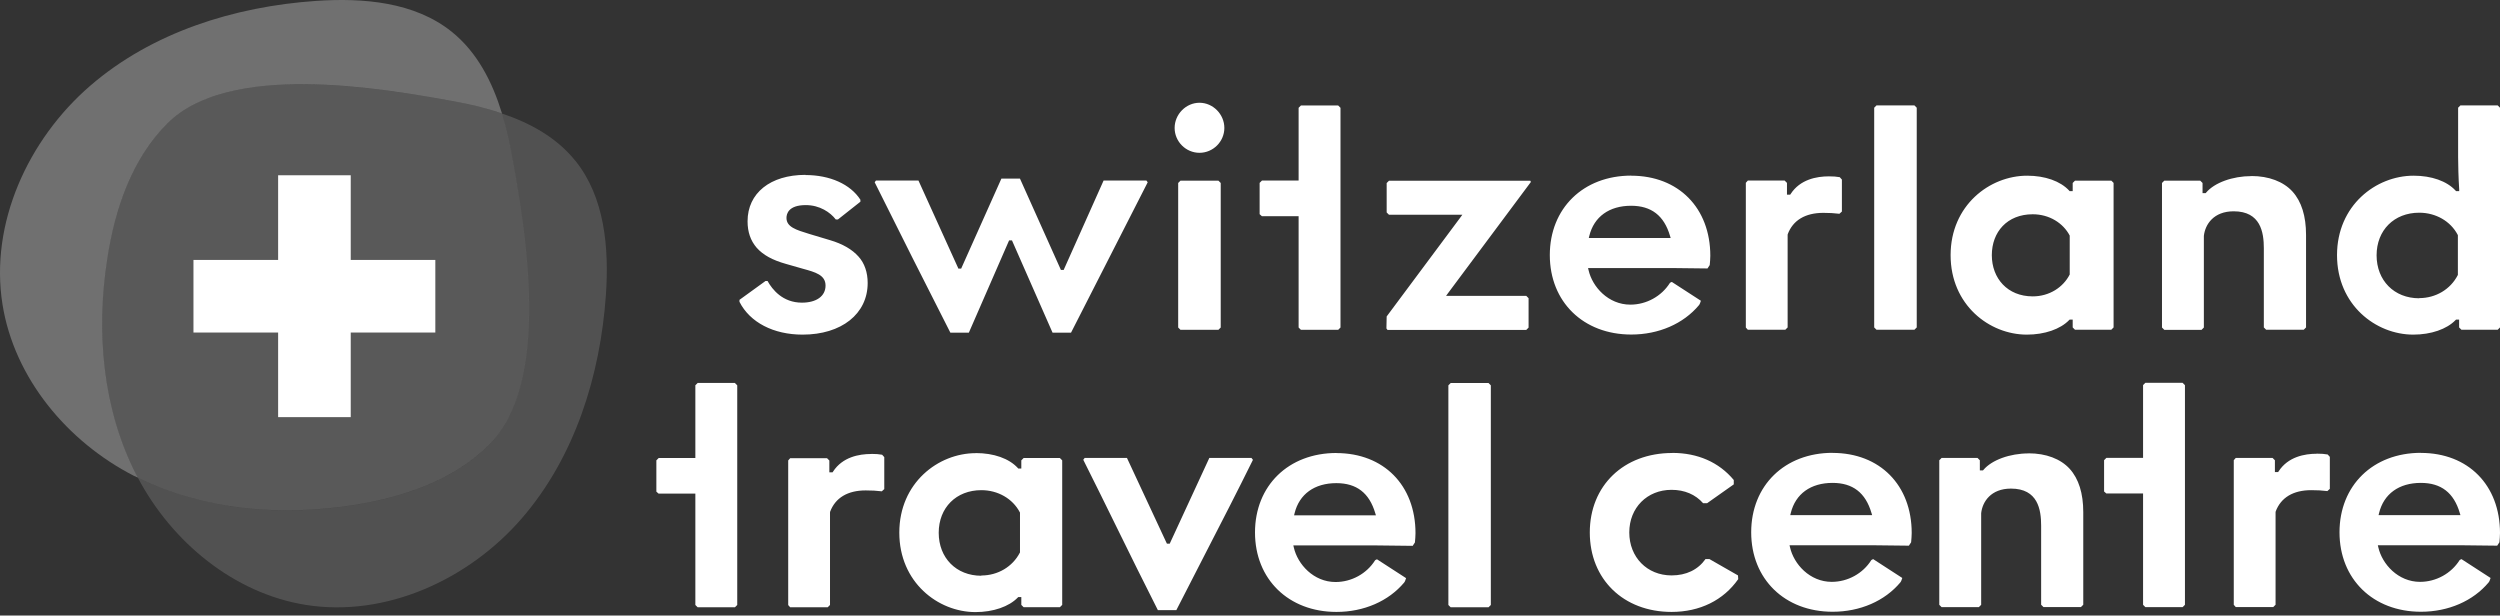 <?xml version="1.0" encoding="UTF-8" standalone="no"?> <svg xmlns="http://www.w3.org/2000/svg" xmlns:xlink="http://www.w3.org/1999/xlink" xmlns:serif="http://www.serif.com/" width="100%" height="100%" viewBox="0 0 658 162" version="1.1" xml:space="preserve" style="fill-rule:evenodd;clip-rule:evenodd;stroke-linejoin:round;stroke-miterlimit:2;"><rect x="0" y="0" width="658" height="162" fill="#333333" stroke="none"/> <path d="M151.429,42.33C146.537,36.22 139.601,32.394 132.101,29.872C133.134,33.255 133.969,36.696 134.601,40.177C138.406,60.94 145.102,100.705 128.818,117.01C119.382,126.468 106.011,130.947 92.814,132.99C73.747,135.947 53.571,134.251 36.287,125.729C45.244,142.687 61.572,156.188 80.509,159.21C101.554,162.558 123.404,152.536 137.34,136.425C151.277,120.315 157.995,98.878 159.473,77.615C160.321,65.288 159.19,51.961 151.45,42.329L151.429,42.33Z" style="fill:white;fill-opacity:0.15;fill-rule:nonzero;"></path> <path d="M28.221,68.07C30.243,55.026 34.678,41.807 44.027,32.48C60.159,16.37 99.467,22.98 119.991,26.763C124.057,27.502 128.166,28.502 132.123,29.85C129.579,21.523 125.579,13.718 118.882,8.348C109.12,0.52 95.641,-0.61 83.183,0.238C61.681,1.717 40.005,8.5 23.7,22.61C7.395,36.72 -2.738,58.81 0.653,80.094C3.741,99.53 17.742,116.27 35.265,125.25C35.592,125.424 35.939,125.555 36.287,125.707C36.157,125.446 35.983,125.229 35.852,124.968C26.982,107.662 25.221,87.29 28.222,68.071" style="fill:white;fill-opacity:0.3;fill-rule:nonzero;"></path> <path d="M92.814,132.968C106.011,130.925 119.382,126.446 128.818,116.988C145.124,100.682 138.427,60.918 134.601,40.155C133.969,36.674 133.134,33.233 132.101,29.849C128.144,28.501 124.035,27.501 119.969,26.762C99.445,23.001 60.137,16.37 44.005,32.48C34.656,41.807 30.243,55.026 28.199,68.07C25.221,87.29 26.96,107.661 35.83,124.967C35.96,125.228 36.135,125.446 36.265,125.707C53.571,134.251 73.725,135.925 92.793,132.968L92.814,132.968Z" style="fill:white;fill-opacity:0.1;fill-rule:nonzero;"></path> <path d="M92.814,132.968C106.011,130.925 119.382,126.446 128.818,116.988C145.124,100.682 138.427,60.918 134.601,40.155C133.969,36.674 133.134,33.233 132.101,29.849C128.144,28.501 124.035,27.501 119.969,26.762C99.445,23.001 60.137,16.37 44.005,32.48C34.656,41.807 30.243,55.026 28.199,68.07C25.221,87.29 26.96,107.661 35.83,124.967C35.96,125.228 36.135,125.446 36.265,125.707C53.571,134.251 73.725,135.925 92.793,132.968L92.814,132.968Z" style="fill:white;fill-opacity:0.1;fill-rule:nonzero;"></path> <path d="M92.315,46.134L73.203,46.134L73.203,109.792L92.313,109.792L92.315,46.134Z" style="fill:white;fill-rule:nonzero;"></path> <path d="M114.578,87.53L114.578,68.418L50.919,68.418L50.919,87.528L114.578,87.53Z" style="fill:white;fill-rule:nonzero;"></path> <path d="M212,46.069C218.435,46.069 223.827,48.482 226.458,52.569L226.458,53.091L220.544,57.765L219.979,57.765C218.544,55.895 215.761,53.982 212.087,53.982C207.478,53.982 207,56.33 207,57.352C207,59.744 209.521,60.505 213,61.57L218.435,63.2C221.762,64.179 224.284,65.636 225.98,67.549C227.545,69.289 228.371,71.679 228.371,74.484C228.371,82.616 221.479,88.073 211.239,88.073C203.586,88.073 197.368,84.855 194.629,79.441L194.629,78.919L201.477,73.963L202.021,73.963C203.26,76.202 205.999,79.659 211.065,79.659C214.892,79.659 217.283,77.941 217.283,75.159C217.283,72.375 214.587,71.636 211.435,70.766L210.826,70.593L206.869,69.462C203.303,68.462 200.847,67.114 199.151,65.201C197.542,63.331 196.759,61.048 196.759,58.244C196.759,50.83 202.738,46.025 212,46.025M268.462,47.025L279.115,70.788L279.224,71.049L279.963,71.049L280.072,70.789L290.464,47.525L301.748,47.525L302.074,47.982L281.898,87.551L277.028,87.551L266.462,63.527L266.353,63.266L265.592,63.266L265.483,63.526L255.004,87.551L250.134,87.551C243.43,74.394 236.792,61.204 230.219,47.981L230.545,47.525L241.742,47.525L252.134,70.44L252.243,70.701L252.982,70.701L253.091,70.441L263.57,47.003L268.418,47.003M315.706,27.045C319.25,27.045 322.25,30.067 322.25,33.676C322.247,37.265 319.295,40.217 315.706,40.22C312.117,40.217 309.165,37.265 309.162,33.676C309.162,30.066 312.162,27.045 315.706,27.045M320.685,47.547L321.294,48.156L321.294,86.203L320.685,86.812L310.706,86.812L310.097,86.202L310.097,48.157L310.706,47.547L320.685,47.547ZM402.758,47.525L402.931,47.895L381.125,77.158L380.603,77.876L401.714,77.876L402.323,78.485L402.323,86.225L401.714,86.833L365.189,86.833L364.906,86.442L364.971,83.289L384.364,57.243L384.886,56.526L365.58,56.526L364.971,55.917L364.971,48.177L365.58,47.569L402.779,47.569M481.353,46.416C482.548,46.416 483.375,46.481 484.222,46.634L484.788,47.264L484.788,55.678L484.135,56.265C482.744,56.091 481.461,56.025 479.896,56.025C475.135,56.025 471.895,57.983 470.525,61.657L470.525,61.722L470.504,61.809L470.504,86.181L469.895,86.79L460.024,86.79L459.503,86.203L459.503,48.112L460.024,47.525L469.721,47.525L470.33,48.134L470.33,51.243L471.178,51.243L471.308,51.047C473.787,47.221 478.135,46.417 481.353,46.417M503.876,27.74L504.485,28.35L504.485,86.18L503.876,86.789L493.897,86.789L493.288,86.18L493.288,28.35L493.897,27.74L503.876,27.74ZM555.685,47.547L546.141,47.547L545.532,48.156L545.532,50.308L544.728,50.308L544.597,50.156C542.293,47.678 538.271,46.243 533.553,46.243C523.661,46.243 513.399,54.07 513.399,67.158C513.399,80.246 523.595,88.073 533.466,88.073C538.14,88.073 542.293,86.638 544.597,84.246L544.728,84.116L545.532,84.116L545.532,86.181L546.141,86.791L555.685,86.791L556.294,86.181L556.294,48.134L555.685,47.526L555.685,47.547ZM544.75,72.245C543.032,75.615 539.401,78.007 535.01,78.007C528.378,78.007 524.248,73.267 524.248,67.157C524.248,61.049 528.292,56.396 535.01,56.396C539.401,56.396 543.032,58.722 544.75,62.006L544.75,72.267L544.75,72.245ZM592.58,46.33C597.146,46.33 600.973,47.786 603.364,50.395C605.756,53.025 606.951,56.874 606.951,61.809L606.951,86.181L606.343,86.79L596.45,86.79L595.842,86.18L595.842,65.354C595.842,61.18 595.016,55.614 587.906,55.614C582.623,55.614 580.384,59.071 580.057,62.093L580.057,86.203L579.449,86.813L569.643,86.813L569.035,86.203L569.035,48.157L569.643,47.547L579.101,47.547L579.71,48.157L579.71,50.831L580.536,50.831L580.666,50.679C582.84,48.091 587.623,46.352 592.559,46.352M657.391,27.74L658,28.35L658,86.18L657.391,86.789L647.847,86.789L647.238,86.18L647.238,84.115L646.434,84.115L646.303,84.245C643.999,86.637 639.846,88.072 635.172,88.072C625.301,88.072 615.104,80.245 615.104,67.157C615.104,54.068 625.345,46.242 635.259,46.242C639.976,46.242 643.999,47.655 646.303,50.155L646.434,50.307L647.26,50.307L647.26,49.829C647.064,47.003 646.977,43.002 646.977,41.328L646.977,28.348L647.586,27.74L657.391,27.74ZM636.737,78.463C641.085,78.463 644.955,76.159 646.868,72.441L646.912,72.354L646.912,61.896L646.868,61.809C644.977,58.2 641.085,55.983 636.737,55.983C630.128,55.983 625.519,60.592 625.519,67.201C625.519,73.811 630.128,78.507 636.737,78.507M429.325,46.243C441.783,46.243 450.153,54.722 450.153,67.332C450.153,68.049 450.066,69.092 450.001,69.767L449.414,70.658C448.436,70.658 444.631,70.593 439.978,70.549L417.976,70.549L418.107,71.093C419.107,75.506 423.303,80.181 429.108,80.181C433.326,80.181 437.304,77.985 439.522,74.463C439.565,74.397 439.783,74.289 440.022,74.202L447.675,79.159C447.544,79.572 447.37,80.094 447.175,80.311C443.066,85.225 436.565,88.051 429.347,88.051C416.715,88.051 407.91,79.441 407.91,67.136C407.91,54.831 416.715,46.221 429.347,46.221M418.172,62.636L439.717,62.636L439.544,62.07C437.978,56.744 434.63,54.156 429.303,54.156C423.542,54.156 419.542,57.048 418.302,62.092L418.172,62.636ZM352.209,27.763L352.818,28.371L352.818,86.203L352.209,86.812L342.404,86.812L341.795,86.203L341.795,56.896L332.12,56.896L331.533,56.374L331.533,48.134L332.142,47.525L341.795,47.525L341.795,28.371L342.404,27.763L352.209,27.763ZM391.778,100.813L392.387,101.422L392.387,159.232L391.778,159.84L381.821,159.84L381.212,159.232L381.212,101.422L381.821,100.813L391.778,100.813ZM229.306,119.467C230.501,119.467 231.328,119.532 232.176,119.684L232.741,120.315L232.741,128.729L232.089,129.316C230.697,129.142 229.414,129.077 227.849,129.077C223.088,129.077 219.848,131.033 218.479,134.708L218.479,134.773L218.457,134.86L218.457,159.232L217.848,159.841L207.977,159.841L207.456,159.254L207.456,121.185L207.977,120.598L217.674,120.598L218.283,121.206L218.283,124.315L219.131,124.315L219.261,124.12C221.74,120.293 226.088,119.489 229.306,119.489M256.83,119.249C261.548,119.249 265.57,120.663 267.875,123.163L268.005,123.315L268.81,123.315L268.81,121.163L269.419,120.554L278.963,120.554L279.572,121.163L279.572,159.21L278.963,159.819L269.419,159.819L268.81,159.21L268.81,157.144L268.005,157.144L267.875,157.275C265.57,159.666 261.418,161.101 256.743,161.101C246.895,161.101 236.698,153.274 236.698,140.186C236.698,127.098 246.938,119.271 256.83,119.271M258.287,151.47C262.635,151.47 266.505,149.165 268.419,145.469L268.462,145.382L268.462,134.925L268.419,134.838C266.527,131.229 262.635,129.011 258.287,129.011C251.678,129.011 247.069,133.62 247.069,140.23C247.069,146.84 251.678,151.535 258.287,151.535M329.403,120.554L329.773,121.032C325.707,129.272 321.511,137.425 317.445,145.317C314.823,150.398 312.214,155.486 309.618,160.58L304.748,160.58C301.074,153.34 297.4,145.883 293.856,138.665C291.008,132.881 288.073,126.881 285.116,121.011L285.486,120.532L296.617,120.532L307.01,142.839L307.14,143.1L307.879,143.1L307.988,142.839L318.293,120.532L329.425,120.532M440.153,119.206C446.849,119.206 452.437,121.663 456.328,126.337L456.328,127.489L449.306,132.446L448.262,132.446C446.24,130.142 443.37,128.924 439.957,128.924C433.522,128.924 428.826,133.642 428.826,140.143C428.826,146.644 433.5,151.448 439.957,151.448C443.805,151.448 446.893,149.97 448.893,147.143L449.915,147.143L457.437,151.448L457.502,152.427C453.611,157.992 447.393,161.058 439.957,161.058C427.282,161.058 418.433,152.448 418.433,140.143C418.433,127.838 427.347,119.228 440.131,119.228M533.944,119.315C538.51,119.315 542.336,120.771 544.728,123.38C547.119,126.011 548.315,129.859 548.315,134.794L548.315,159.166L547.706,159.775L537.836,159.775L537.227,159.166L537.227,138.338C537.227,134.164 536.401,128.598 529.292,128.598C524.008,128.598 521.769,132.055 521.443,135.077L521.443,159.188L520.834,159.797L511.029,159.797L510.42,159.188L510.42,121.141L511.029,120.532L520.486,120.532L521.095,121.141L521.095,123.815L521.921,123.815L522.052,123.663C524.226,121.076 528.987,119.336 533.944,119.336M609.778,119.402C610.974,119.402 611.8,119.467 612.648,119.619L613.213,120.25L613.213,128.664L612.561,129.251C611.169,129.077 609.887,129.011 608.321,129.011C603.56,129.011 600.321,130.968 598.951,134.642L598.951,134.708L598.929,134.795L598.929,159.167L598.32,159.775L588.45,159.775L587.928,159.188L587.928,121.119L588.45,120.532L598.146,120.532L598.755,121.141L598.755,124.25L599.603,124.25L599.734,124.054C602.212,120.228 606.56,119.424 609.778,119.424M351.731,119.249C364.189,119.249 372.559,127.728 372.559,140.338C372.559,141.056 372.472,142.099 372.407,142.773L371.82,143.665C370.841,143.665 367.015,143.6 362.384,143.556L340.404,143.556L340.534,144.1C341.534,148.513 345.73,153.187 351.513,153.187C355.731,153.187 359.71,150.992 361.927,147.469C361.971,147.404 362.188,147.296 362.428,147.209L370.08,152.166C369.95,152.579 369.776,153.1 369.58,153.318C365.471,158.231 358.971,161.058 351.753,161.058C339.143,161.058 330.316,152.448 330.316,140.143C330.316,127.838 339.121,119.228 351.753,119.228M340.599,135.642L362.145,135.642L361.971,135.077C360.406,129.75 357.057,127.163 351.731,127.163C345.969,127.163 341.969,130.055 340.73,135.099L340.599,135.642ZM482.331,119.206C494.788,119.206 503.159,127.685 503.159,140.295C503.159,141.012 503.072,142.056 503.007,142.73L502.42,143.621C501.441,143.621 497.615,143.556 492.984,143.513L471.003,143.513L471.134,144.056C472.134,148.47 476.33,153.144 482.113,153.144C486.331,153.144 490.31,150.948 492.527,147.426C492.571,147.361 492.788,147.252 493.027,147.165L500.68,152.122C500.55,152.535 500.376,153.057 500.18,153.274C496.071,158.188 489.57,161.014 482.352,161.014C469.742,161.014 460.915,152.405 460.915,140.099C460.915,127.793 469.721,119.184 482.352,119.184M471.199,135.577L492.745,135.577L492.571,135.012C491.005,129.685 487.657,127.098 482.331,127.098C476.569,127.098 472.569,129.99 471.33,135.034L471.199,135.577ZM637.172,119.206C649.63,119.206 658,127.685 658,140.295C658,141.012 657.913,142.056 657.848,142.73L657.261,143.621C656.283,143.621 652.456,143.556 647.825,143.513L625.845,143.513L625.975,144.056C626.975,148.47 631.171,153.144 636.955,153.144C641.172,153.144 645.151,150.948 647.369,147.426C647.412,147.361 647.629,147.252 647.869,147.165L655.522,152.122C655.391,152.535 655.217,153.057 655.022,153.274C650.912,158.188 644.412,161.014 637.194,161.014C624.584,161.014 615.757,152.405 615.757,140.099C615.757,127.793 624.562,119.184 637.194,119.184M626.04,135.577L647.586,135.577L647.412,135.012C645.847,129.685 642.499,127.098 637.172,127.098C631.411,127.098 627.41,129.99 626.171,135.034L626.04,135.577ZM193.432,100.813L194.041,101.421L194.041,159.231L193.432,159.84L183.627,159.84L183.018,159.231L183.018,129.924L173.343,129.924L172.756,129.402L172.756,121.163L173.365,120.554L183.018,120.554L183.018,101.4L183.627,100.791L193.432,100.791M574.47,100.769L575.079,101.378L575.079,159.188L574.47,159.797L564.664,159.797L564.056,159.188L564.056,129.881L554.381,129.881L553.794,129.359L553.794,121.119L554.403,120.51L564.056,120.51L564.056,101.356L564.664,100.748L574.47,100.748" style="fill:white;fill-rule:nonzero;"></path> </svg> 